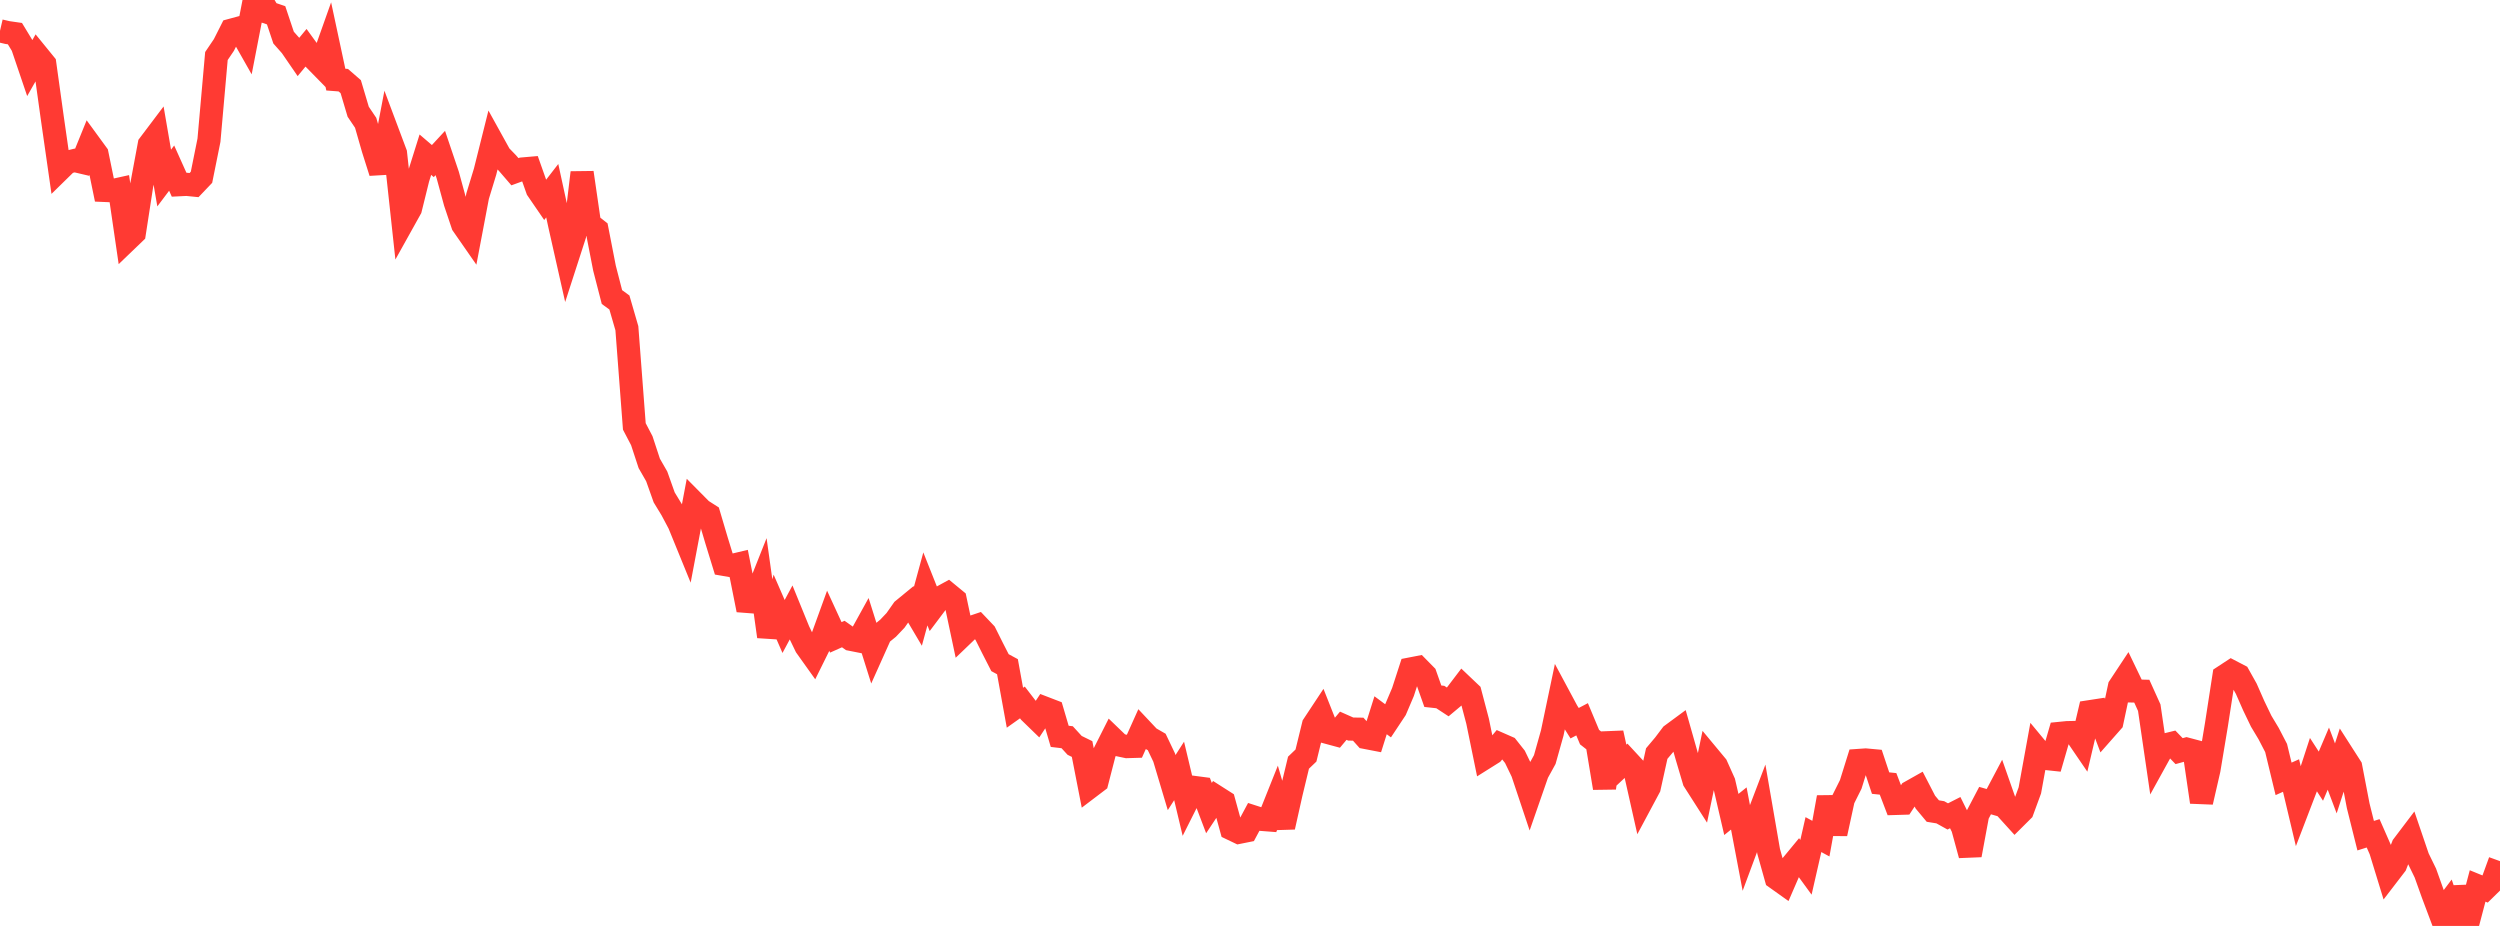 <?xml version="1.0" standalone="no"?>
<!DOCTYPE svg PUBLIC "-//W3C//DTD SVG 1.1//EN" "http://www.w3.org/Graphics/SVG/1.1/DTD/svg11.dtd">

<svg width="135" height="50" viewBox="0 0 135 50" preserveAspectRatio="none" 
  xmlns="http://www.w3.org/2000/svg"
  xmlns:xlink="http://www.w3.org/1999/xlink">


<polyline points="0.0, 1.664 0.403, 1.758 0.806, 1.816 1.209, 2.48 1.612, 3.668 2.015, 2.958 2.418, 3.453 2.821, 6.349 3.224, 9.16 3.627, 8.765 4.03, 8.667 4.433, 8.762 4.836, 7.77 5.239, 8.322 5.642, 10.283 6.045, 10.3 6.448, 10.211 6.851, 12.971 7.254, 12.584 7.657, 9.975 8.06, 7.811 8.463, 7.277 8.866, 9.614 9.269, 9.078 9.672, 9.975 10.075, 9.955 10.478, 9.995 10.881, 9.572 11.284, 7.572 11.687, 3.025 12.09, 2.429 12.493, 1.631 12.896, 1.522 13.299, 2.233 13.701, 0.16 14.104, 0.0 14.507, 0.688 14.91, 0.825 15.313, 2.03 15.716, 2.485 16.119, 3.072 16.522, 2.584 16.925, 3.139 17.328, 3.55 17.731, 2.415 18.134, 4.299 18.537, 4.33 18.94, 4.68 19.343, 6.034 19.746, 6.632 20.149, 8.035 20.552, 9.309 20.955, 7.201 21.358, 8.276 21.761, 11.994 22.164, 11.27 22.567, 9.64 22.97, 8.353 23.373, 8.698 23.776, 8.262 24.179, 9.455 24.582, 10.934 24.985, 12.134 25.388, 12.714 25.791, 10.592 26.194, 9.27 26.597, 7.66 27.0, 8.389 27.403, 8.806 27.806, 9.273 28.209, 9.126 28.612, 9.091 29.015, 10.231 29.418, 10.819 29.821, 10.298 30.224, 12.153 30.627, 13.943 31.03, 12.697 31.433, 9.321 31.836, 12.092 32.239, 12.409 32.642, 14.477 33.045, 16.041 33.448, 16.335 33.851, 17.725 34.254, 23.027 34.657, 23.797 35.06, 25.023 35.463, 25.725 35.866, 26.859 36.269, 27.521 36.672, 28.281 37.075, 29.269 37.478, 27.14 37.881, 27.547 38.284, 27.804 38.687, 29.164 39.09, 30.476 39.493, 30.546 39.896, 30.45 40.299, 32.473 40.701, 32.504 41.104, 31.489 41.507, 34.374 41.91, 32.904 42.313, 33.83 42.716, 33.08 43.119, 34.069 43.522, 34.904 43.925, 35.469 44.328, 34.654 44.731, 33.542 45.134, 34.418 45.537, 34.238 45.94, 34.522 46.343, 34.602 46.746, 33.872 47.149, 35.152 47.552, 34.253 47.955, 33.925 48.358, 33.501 48.761, 32.928 49.164, 32.597 49.567, 33.279 49.97, 31.8 50.373, 32.813 50.776, 32.277 51.179, 32.057 51.582, 32.389 51.985, 34.289 52.388, 33.902 52.791, 33.766 53.194, 34.19 53.597, 34.996 54.0, 35.784 54.403, 36.002 54.806, 38.218 55.209, 37.932 55.612, 38.456 56.015, 38.847 56.418, 38.239 56.821, 38.394 57.224, 39.762 57.627, 39.81 58.03, 40.25 58.433, 40.448 58.836, 42.51 59.239, 42.204 59.642, 40.642 60.045, 39.843 60.448, 40.231 60.851, 40.316 61.254, 40.304 61.657, 39.407 62.06, 39.835 62.463, 40.067 62.866, 40.911 63.269, 42.261 63.672, 41.63 64.075, 43.323 64.478, 42.521 64.881, 42.574 65.284, 43.636 65.687, 43.03 66.09, 43.287 66.493, 44.753 66.896, 44.946 67.299, 44.865 67.701, 44.115 68.104, 44.245 68.507, 44.276 68.91, 43.267 69.313, 44.66 69.716, 42.857 70.119, 41.185 70.522, 40.799 70.925, 39.153 71.328, 38.543 71.731, 39.561 72.134, 39.67 72.537, 39.19 72.94, 39.369 73.343, 39.375 73.746, 39.823 74.149, 39.901 74.552, 38.624 74.955, 38.923 75.358, 38.315 75.761, 37.368 76.164, 36.125 76.567, 36.047 76.97, 36.457 77.373, 37.596 77.776, 37.64 78.179, 37.904 78.582, 37.567 78.985, 37.037 79.388, 37.42 79.791, 38.948 80.194, 40.915 80.597, 40.662 81.0, 40.183 81.403, 40.36 81.806, 40.869 82.209, 41.703 82.612, 42.909 83.015, 41.749 83.418, 41.016 83.821, 39.581 84.224, 37.66 84.627, 38.412 85.03, 39.053 85.433, 38.841 85.836, 39.804 86.239, 40.12 86.642, 42.553 87.045, 39.581 87.448, 41.419 87.851, 41.042 88.254, 41.478 88.657, 43.272 89.06, 42.519 89.463, 40.693 89.866, 40.215 90.269, 39.681 90.672, 39.384 91.075, 40.802 91.478, 42.162 91.881, 42.793 92.284, 40.862 92.687, 41.347 93.09, 42.245 93.493, 43.981 93.896, 43.657 94.299, 45.781 94.701, 44.698 95.104, 43.641 95.507, 45.975 95.91, 47.412 96.313, 47.699 96.716, 46.769 97.119, 46.281 97.522, 46.834 97.925, 45.068 98.328, 45.287 98.731, 43.054 99.134, 45.019 99.537, 43.164 99.94, 42.357 100.343, 41.066 100.746, 41.038 101.149, 41.075 101.552, 42.287 101.955, 42.329 102.358, 43.385 102.761, 43.373 103.164, 42.761 103.567, 42.534 103.97, 43.314 104.373, 43.797 104.776, 43.863 105.179, 44.087 105.582, 43.882 105.985, 44.695 106.388, 46.175 106.791, 44.001 107.194, 43.232 107.597, 43.347 108.0, 42.584 108.403, 43.735 108.806, 44.179 109.209, 43.778 109.612, 42.68 110.015, 40.465 110.418, 40.951 110.821, 40.994 111.224, 39.603 111.627, 39.563 112.03, 39.555 112.433, 40.146 112.836, 38.433 113.239, 38.371 113.642, 39.438 114.045, 38.981 114.448, 37.087 114.851, 36.477 115.254, 37.314 115.657, 37.323 116.06, 38.215 116.463, 40.972 116.866, 40.242 117.269, 40.143 117.672, 40.561 118.075, 40.45 118.478, 40.557 118.881, 43.311 119.284, 41.557 119.687, 39.136 120.09, 36.527 120.493, 36.263 120.896, 36.473 121.299, 37.193 121.701, 38.106 122.104, 38.944 122.507, 39.616 122.91, 40.392 123.313, 42.059 123.716, 41.879 124.119, 43.578 124.522, 42.526 124.925, 41.29 125.328, 41.913 125.731, 40.966 126.134, 42.033 126.537, 40.789 126.94, 41.418 127.343, 43.513 127.746, 45.127 128.149, 44.999 128.552, 45.917 128.955, 47.23 129.358, 46.705 129.761, 45.667 130.164, 45.135 130.567, 46.319 130.97, 47.146 131.373, 48.273 131.776, 49.345 132.179, 48.812 132.582, 50.0 132.985, 47.924 133.388, 49.374 133.791, 47.841 134.194, 48.006 134.597, 47.611 135.0, 46.502" fill="none" stroke="#ff3a33" stroke-width="1.25"/>

</svg>